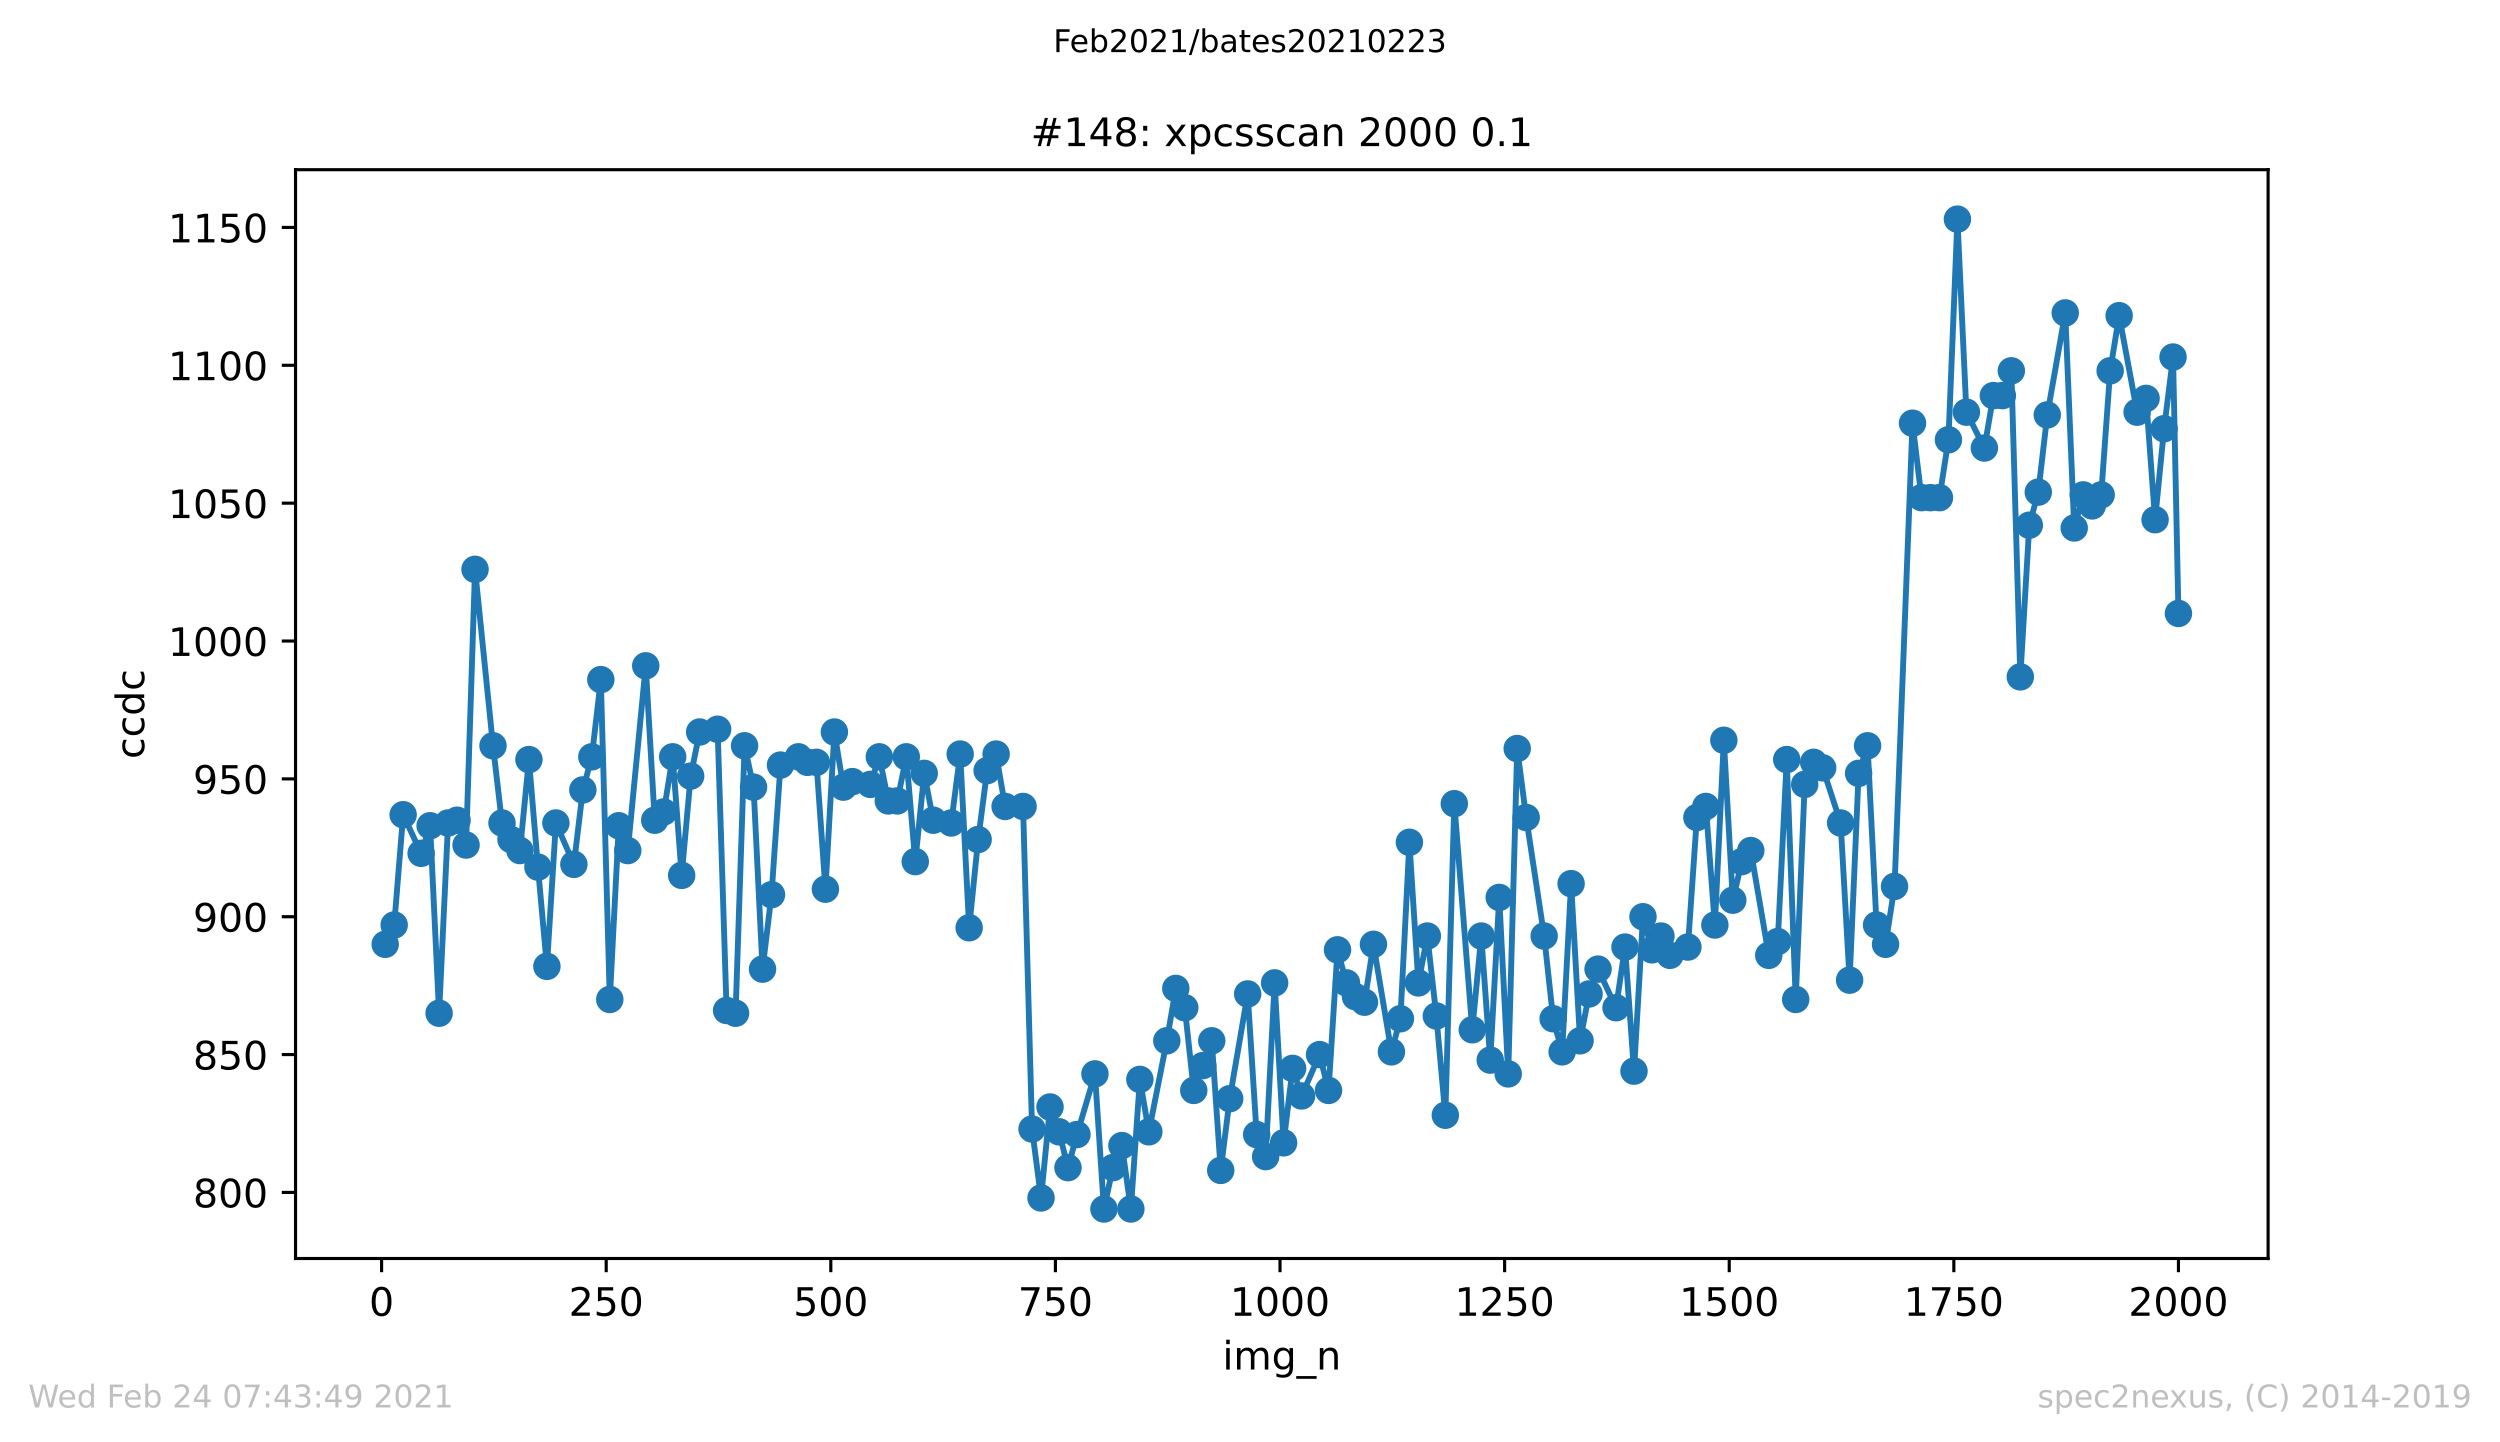 <?xml version="1.0" encoding="utf-8" standalone="no"?>
<!DOCTYPE svg PUBLIC "-//W3C//DTD SVG 1.1//EN"
  "http://www.w3.org/Graphics/SVG/1.1/DTD/svg11.dtd">
<!-- Created with matplotlib (https://matplotlib.org/) -->
<svg height="367.2pt" version="1.1" viewBox="0 0 636.48 367.2" width="636.48pt" xmlns="http://www.w3.org/2000/svg" xmlns:xlink="http://www.w3.org/1999/xlink">
 <defs>
  <style type="text/css">*{stroke-linecap:butt;stroke-linejoin:round;}</style>
 </defs>
 <g id="figure_1">
  <g id="patch_1">
   <path d="M 0 367.2 
L 636.48 367.2 
L 636.48 0 
L 0 0 
z
" style="fill:#ffffff;"/>
  </g>
  <g id="axes_1">
   <g id="patch_2">
    <path d="M 75.24 320.4 
L 577.44 320.4 
L 577.44 43.2 
L 75.24 43.2 
z
" style="fill:#ffffff;"/>
   </g>
   <g id="matplotlib.axis_1">
    <g id="xtick_1">
     <g id="line2d_1">
      <defs>
       <path d="M 0 0 
L 0 3.5 
" id="m8c921941fb" style="stroke:#000000;stroke-width:0.8;"/>
      </defs>
      <g>
       <use style="stroke:#000000;stroke-width:0.8;" x="97.152" xlink:href="#m8c921941fb" y="320.4"/>
      </g>
     </g>
     <g id="text_1">
      <!-- 0 -->
      <g transform="translate(93.971 334.998)scale(0.1 -0.1)">
       <defs>
        <path d="M 31.781 66.406 
Q 24.172 66.406 20.328 58.906 
Q 16.5 51.422 16.5 36.375 
Q 16.5 21.391 20.328 13.891 
Q 24.172 6.391 31.781 6.391 
Q 39.453 6.391 43.281 13.891 
Q 47.125 21.391 47.125 36.375 
Q 47.125 51.422 43.281 58.906 
Q 39.453 66.406 31.781 66.406 
z
M 31.781 74.219 
Q 44.047 74.219 50.516 64.516 
Q 56.984 54.828 56.984 36.375 
Q 56.984 17.969 50.516 8.266 
Q 44.047 -1.422 31.781 -1.422 
Q 19.531 -1.422 13.062 8.266 
Q 6.594 17.969 6.594 36.375 
Q 6.594 54.828 13.062 64.516 
Q 19.531 74.219 31.781 74.219 
z
" id="DejaVuSans-48"/>
       </defs>
       <use xlink:href="#DejaVuSans-48"/>
      </g>
     </g>
    </g>
    <g id="xtick_2">
     <g id="line2d_2">
      <g>
       <use style="stroke:#000000;stroke-width:0.8;" x="154.335" xlink:href="#m8c921941fb" y="320.4"/>
      </g>
     </g>
     <g id="text_2">
      <!-- 250 -->
      <g transform="translate(144.791 334.998)scale(0.1 -0.1)">
       <defs>
        <path d="M 19.188 8.297 
L 53.609 8.297 
L 53.609 0 
L 7.328 0 
L 7.328 8.297 
Q 12.938 14.109 22.625 23.891 
Q 32.328 33.688 34.812 36.531 
Q 39.547 41.844 41.422 45.531 
Q 43.312 49.219 43.312 52.781 
Q 43.312 58.594 39.234 62.25 
Q 35.156 65.922 28.609 65.922 
Q 23.969 65.922 18.812 64.312 
Q 13.672 62.703 7.812 59.422 
L 7.812 69.391 
Q 13.766 71.781 18.938 73 
Q 24.125 74.219 28.422 74.219 
Q 39.75 74.219 46.484 68.547 
Q 53.219 62.891 53.219 53.422 
Q 53.219 48.922 51.531 44.891 
Q 49.859 40.875 45.406 35.406 
Q 44.188 33.984 37.641 27.219 
Q 31.109 20.453 19.188 8.297 
z
" id="DejaVuSans-50"/>
        <path d="M 10.797 72.906 
L 49.516 72.906 
L 49.516 64.594 
L 19.828 64.594 
L 19.828 46.734 
Q 21.969 47.469 24.109 47.828 
Q 26.266 48.188 28.422 48.188 
Q 40.625 48.188 47.75 41.5 
Q 54.891 34.812 54.891 23.391 
Q 54.891 11.625 47.562 5.094 
Q 40.234 -1.422 26.906 -1.422 
Q 22.312 -1.422 17.547 -0.641 
Q 12.797 0.141 7.719 1.703 
L 7.719 11.625 
Q 12.109 9.234 16.797 8.062 
Q 21.484 6.891 26.703 6.891 
Q 35.156 6.891 40.078 11.328 
Q 45.016 15.766 45.016 23.391 
Q 45.016 31 40.078 35.438 
Q 35.156 39.891 26.703 39.891 
Q 22.75 39.891 18.812 39.016 
Q 14.891 38.141 10.797 36.281 
z
" id="DejaVuSans-53"/>
       </defs>
       <use xlink:href="#DejaVuSans-50"/>
       <use x="63.623" xlink:href="#DejaVuSans-53"/>
       <use x="127.246" xlink:href="#DejaVuSans-48"/>
      </g>
     </g>
    </g>
    <g id="xtick_3">
     <g id="line2d_3">
      <g>
       <use style="stroke:#000000;stroke-width:0.8;" x="211.517" xlink:href="#m8c921941fb" y="320.4"/>
      </g>
     </g>
     <g id="text_3">
      <!-- 500 -->
      <g transform="translate(201.974 334.998)scale(0.1 -0.1)">
       <use xlink:href="#DejaVuSans-53"/>
       <use x="63.623" xlink:href="#DejaVuSans-48"/>
       <use x="127.246" xlink:href="#DejaVuSans-48"/>
      </g>
     </g>
    </g>
    <g id="xtick_4">
     <g id="line2d_4">
      <g>
       <use style="stroke:#000000;stroke-width:0.8;" x="268.7" xlink:href="#m8c921941fb" y="320.4"/>
      </g>
     </g>
     <g id="text_4">
      <!-- 750 -->
      <g transform="translate(259.156 334.998)scale(0.1 -0.1)">
       <defs>
        <path d="M 8.203 72.906 
L 55.078 72.906 
L 55.078 68.703 
L 28.609 0 
L 18.312 0 
L 43.219 64.594 
L 8.203 64.594 
z
" id="DejaVuSans-55"/>
       </defs>
       <use xlink:href="#DejaVuSans-55"/>
       <use x="63.623" xlink:href="#DejaVuSans-53"/>
       <use x="127.246" xlink:href="#DejaVuSans-48"/>
      </g>
     </g>
    </g>
    <g id="xtick_5">
     <g id="line2d_5">
      <g>
       <use style="stroke:#000000;stroke-width:0.8;" x="325.883" xlink:href="#m8c921941fb" y="320.4"/>
      </g>
     </g>
     <g id="text_5">
      <!-- 1000 -->
      <g transform="translate(313.158 334.998)scale(0.1 -0.1)">
       <defs>
        <path d="M 12.406 8.297 
L 28.516 8.297 
L 28.516 63.922 
L 10.984 60.406 
L 10.984 69.391 
L 28.422 72.906 
L 38.281 72.906 
L 38.281 8.297 
L 54.391 8.297 
L 54.391 0 
L 12.406 0 
z
" id="DejaVuSans-49"/>
       </defs>
       <use xlink:href="#DejaVuSans-49"/>
       <use x="63.623" xlink:href="#DejaVuSans-48"/>
       <use x="127.246" xlink:href="#DejaVuSans-48"/>
       <use x="190.869" xlink:href="#DejaVuSans-48"/>
      </g>
     </g>
    </g>
    <g id="xtick_6">
     <g id="line2d_6">
      <g>
       <use style="stroke:#000000;stroke-width:0.8;" x="383.065" xlink:href="#m8c921941fb" y="320.4"/>
      </g>
     </g>
     <g id="text_6">
      <!-- 1250 -->
      <g transform="translate(370.34 334.998)scale(0.1 -0.1)">
       <use xlink:href="#DejaVuSans-49"/>
       <use x="63.623" xlink:href="#DejaVuSans-50"/>
       <use x="127.246" xlink:href="#DejaVuSans-53"/>
       <use x="190.869" xlink:href="#DejaVuSans-48"/>
      </g>
     </g>
    </g>
    <g id="xtick_7">
     <g id="line2d_7">
      <g>
       <use style="stroke:#000000;stroke-width:0.8;" x="440.248" xlink:href="#m8c921941fb" y="320.4"/>
      </g>
     </g>
     <g id="text_7">
      <!-- 1500 -->
      <g transform="translate(427.523 334.998)scale(0.1 -0.1)">
       <use xlink:href="#DejaVuSans-49"/>
       <use x="63.623" xlink:href="#DejaVuSans-53"/>
       <use x="127.246" xlink:href="#DejaVuSans-48"/>
       <use x="190.869" xlink:href="#DejaVuSans-48"/>
      </g>
     </g>
    </g>
    <g id="xtick_8">
     <g id="line2d_8">
      <g>
       <use style="stroke:#000000;stroke-width:0.8;" x="497.43" xlink:href="#m8c921941fb" y="320.4"/>
      </g>
     </g>
     <g id="text_8">
      <!-- 1750 -->
      <g transform="translate(484.705 334.998)scale(0.1 -0.1)">
       <use xlink:href="#DejaVuSans-49"/>
       <use x="63.623" xlink:href="#DejaVuSans-55"/>
       <use x="127.246" xlink:href="#DejaVuSans-53"/>
       <use x="190.869" xlink:href="#DejaVuSans-48"/>
      </g>
     </g>
    </g>
    <g id="xtick_9">
     <g id="line2d_9">
      <g>
       <use style="stroke:#000000;stroke-width:0.8;" x="554.613" xlink:href="#m8c921941fb" y="320.4"/>
      </g>
     </g>
     <g id="text_9">
      <!-- 2000 -->
      <g transform="translate(541.888 334.998)scale(0.1 -0.1)">
       <use xlink:href="#DejaVuSans-50"/>
       <use x="63.623" xlink:href="#DejaVuSans-48"/>
       <use x="127.246" xlink:href="#DejaVuSans-48"/>
       <use x="190.869" xlink:href="#DejaVuSans-48"/>
      </g>
     </g>
    </g>
    <g id="text_10">
     <!-- img_n -->
     <g transform="translate(311.238 348.677)scale(0.1 -0.1)">
      <defs>
       <path d="M 9.422 54.688 
L 18.406 54.688 
L 18.406 0 
L 9.422 0 
z
M 9.422 75.984 
L 18.406 75.984 
L 18.406 64.594 
L 9.422 64.594 
z
" id="DejaVuSans-105"/>
       <path d="M 52 44.188 
Q 55.375 50.25 60.062 53.125 
Q 64.75 56 71.094 56 
Q 79.641 56 84.281 50.016 
Q 88.922 44.047 88.922 33.016 
L 88.922 0 
L 79.891 0 
L 79.891 32.719 
Q 79.891 40.578 77.094 44.375 
Q 74.312 48.188 68.609 48.188 
Q 61.625 48.188 57.562 43.547 
Q 53.516 38.922 53.516 30.906 
L 53.516 0 
L 44.484 0 
L 44.484 32.719 
Q 44.484 40.625 41.703 44.406 
Q 38.922 48.188 33.109 48.188 
Q 26.219 48.188 22.156 43.531 
Q 18.109 38.875 18.109 30.906 
L 18.109 0 
L 9.078 0 
L 9.078 54.688 
L 18.109 54.688 
L 18.109 46.188 
Q 21.188 51.219 25.484 53.609 
Q 29.781 56 35.688 56 
Q 41.656 56 45.828 52.969 
Q 50 49.953 52 44.188 
z
" id="DejaVuSans-109"/>
       <path d="M 45.406 27.984 
Q 45.406 37.75 41.375 43.109 
Q 37.359 48.484 30.078 48.484 
Q 22.859 48.484 18.828 43.109 
Q 14.797 37.75 14.797 27.984 
Q 14.797 18.266 18.828 12.891 
Q 22.859 7.516 30.078 7.516 
Q 37.359 7.516 41.375 12.891 
Q 45.406 18.266 45.406 27.984 
z
M 54.391 6.781 
Q 54.391 -7.172 48.188 -13.984 
Q 42 -20.797 29.203 -20.797 
Q 24.469 -20.797 20.266 -20.094 
Q 16.062 -19.391 12.109 -17.922 
L 12.109 -9.188 
Q 16.062 -11.328 19.922 -12.344 
Q 23.781 -13.375 27.781 -13.375 
Q 36.625 -13.375 41.016 -8.766 
Q 45.406 -4.156 45.406 5.172 
L 45.406 9.625 
Q 42.625 4.781 38.281 2.391 
Q 33.938 0 27.875 0 
Q 17.828 0 11.672 7.656 
Q 5.516 15.328 5.516 27.984 
Q 5.516 40.672 11.672 48.328 
Q 17.828 56 27.875 56 
Q 33.938 56 38.281 53.609 
Q 42.625 51.219 45.406 46.391 
L 45.406 54.688 
L 54.391 54.688 
z
" id="DejaVuSans-103"/>
       <path d="M 50.984 -16.609 
L 50.984 -23.578 
L -0.984 -23.578 
L -0.984 -16.609 
z
" id="DejaVuSans-95"/>
       <path d="M 54.891 33.016 
L 54.891 0 
L 45.906 0 
L 45.906 32.719 
Q 45.906 40.484 42.875 44.328 
Q 39.844 48.188 33.797 48.188 
Q 26.516 48.188 22.312 43.547 
Q 18.109 38.922 18.109 30.906 
L 18.109 0 
L 9.078 0 
L 9.078 54.688 
L 18.109 54.688 
L 18.109 46.188 
Q 21.344 51.125 25.703 53.562 
Q 30.078 56 35.797 56 
Q 45.219 56 50.047 50.172 
Q 54.891 44.344 54.891 33.016 
z
" id="DejaVuSans-110"/>
      </defs>
      <use xlink:href="#DejaVuSans-105"/>
      <use x="27.783" xlink:href="#DejaVuSans-109"/>
      <use x="125.195" xlink:href="#DejaVuSans-103"/>
      <use x="188.672" xlink:href="#DejaVuSans-95"/>
      <use x="238.672" xlink:href="#DejaVuSans-110"/>
     </g>
    </g>
   </g>
   <g id="matplotlib.axis_2">
    <g id="ytick_1">
     <g id="line2d_10">
      <defs>
       <path d="M 0 0 
L -3.5 0 
" id="m0b831693f5" style="stroke:#000000;stroke-width:0.8;"/>
      </defs>
      <g>
       <use style="stroke:#000000;stroke-width:0.8;" x="75.24" xlink:href="#m0b831693f5" y="303.588"/>
      </g>
     </g>
     <g id="text_11">
      <!-- 800 -->
      <g transform="translate(49.153 307.388)scale(0.1 -0.1)">
       <defs>
        <path d="M 31.781 34.625 
Q 24.75 34.625 20.719 30.859 
Q 16.703 27.094 16.703 20.516 
Q 16.703 13.922 20.719 10.156 
Q 24.75 6.391 31.781 6.391 
Q 38.812 6.391 42.859 10.172 
Q 46.922 13.969 46.922 20.516 
Q 46.922 27.094 42.891 30.859 
Q 38.875 34.625 31.781 34.625 
z
M 21.922 38.812 
Q 15.578 40.375 12.031 44.719 
Q 8.5 49.078 8.5 55.328 
Q 8.5 64.062 14.719 69.141 
Q 20.953 74.219 31.781 74.219 
Q 42.672 74.219 48.875 69.141 
Q 55.078 64.062 55.078 55.328 
Q 55.078 49.078 51.531 44.719 
Q 48 40.375 41.703 38.812 
Q 48.828 37.156 52.797 32.312 
Q 56.781 27.484 56.781 20.516 
Q 56.781 9.906 50.312 4.234 
Q 43.844 -1.422 31.781 -1.422 
Q 19.734 -1.422 13.25 4.234 
Q 6.781 9.906 6.781 20.516 
Q 6.781 27.484 10.781 32.312 
Q 14.797 37.156 21.922 38.812 
z
M 18.312 54.391 
Q 18.312 48.734 21.844 45.562 
Q 25.391 42.391 31.781 42.391 
Q 38.141 42.391 41.719 45.562 
Q 45.312 48.734 45.312 54.391 
Q 45.312 60.062 41.719 63.234 
Q 38.141 66.406 31.781 66.406 
Q 25.391 66.406 21.844 63.234 
Q 18.312 60.062 18.312 54.391 
z
" id="DejaVuSans-56"/>
       </defs>
       <use xlink:href="#DejaVuSans-56"/>
       <use x="63.623" xlink:href="#DejaVuSans-48"/>
       <use x="127.246" xlink:href="#DejaVuSans-48"/>
      </g>
     </g>
    </g>
    <g id="ytick_2">
     <g id="line2d_11">
      <g>
       <use style="stroke:#000000;stroke-width:0.8;" x="75.24" xlink:href="#m0b831693f5" y="268.491"/>
      </g>
     </g>
     <g id="text_12">
      <!-- 850 -->
      <g transform="translate(49.153 272.29)scale(0.1 -0.1)">
       <use xlink:href="#DejaVuSans-56"/>
       <use x="63.623" xlink:href="#DejaVuSans-53"/>
       <use x="127.246" xlink:href="#DejaVuSans-48"/>
      </g>
     </g>
    </g>
    <g id="ytick_3">
     <g id="line2d_12">
      <g>
       <use style="stroke:#000000;stroke-width:0.8;" x="75.24" xlink:href="#m0b831693f5" y="233.393"/>
      </g>
     </g>
     <g id="text_13">
      <!-- 900 -->
      <g transform="translate(49.153 237.193)scale(0.1 -0.1)">
       <defs>
        <path d="M 10.984 1.516 
L 10.984 10.5 
Q 14.703 8.734 18.5 7.812 
Q 22.312 6.891 25.984 6.891 
Q 35.75 6.891 40.891 13.453 
Q 46.047 20.016 46.781 33.406 
Q 43.953 29.203 39.594 26.953 
Q 35.25 24.703 29.984 24.703 
Q 19.047 24.703 12.672 31.312 
Q 6.297 37.938 6.297 49.422 
Q 6.297 60.641 12.938 67.422 
Q 19.578 74.219 30.609 74.219 
Q 43.266 74.219 49.922 64.516 
Q 56.594 54.828 56.594 36.375 
Q 56.594 19.141 48.406 8.859 
Q 40.234 -1.422 26.422 -1.422 
Q 22.703 -1.422 18.891 -0.688 
Q 15.094 0.047 10.984 1.516 
z
M 30.609 32.422 
Q 37.25 32.422 41.125 36.953 
Q 45.016 41.5 45.016 49.422 
Q 45.016 57.281 41.125 61.844 
Q 37.25 66.406 30.609 66.406 
Q 23.969 66.406 20.094 61.844 
Q 16.219 57.281 16.219 49.422 
Q 16.219 41.5 20.094 36.953 
Q 23.969 32.422 30.609 32.422 
z
" id="DejaVuSans-57"/>
       </defs>
       <use xlink:href="#DejaVuSans-57"/>
       <use x="63.623" xlink:href="#DejaVuSans-48"/>
       <use x="127.246" xlink:href="#DejaVuSans-48"/>
      </g>
     </g>
    </g>
    <g id="ytick_4">
     <g id="line2d_13">
      <g>
       <use style="stroke:#000000;stroke-width:0.8;" x="75.24" xlink:href="#m0b831693f5" y="198.296"/>
      </g>
     </g>
     <g id="text_14">
      <!-- 950 -->
      <g transform="translate(49.153 202.095)scale(0.1 -0.1)">
       <use xlink:href="#DejaVuSans-57"/>
       <use x="63.623" xlink:href="#DejaVuSans-53"/>
       <use x="127.246" xlink:href="#DejaVuSans-48"/>
      </g>
     </g>
    </g>
    <g id="ytick_5">
     <g id="line2d_14">
      <g>
       <use style="stroke:#000000;stroke-width:0.8;" x="75.24" xlink:href="#m0b831693f5" y="163.198"/>
      </g>
     </g>
     <g id="text_15">
      <!-- 1000 -->
      <g transform="translate(42.79 166.998)scale(0.1 -0.1)">
       <use xlink:href="#DejaVuSans-49"/>
       <use x="63.623" xlink:href="#DejaVuSans-48"/>
       <use x="127.246" xlink:href="#DejaVuSans-48"/>
       <use x="190.869" xlink:href="#DejaVuSans-48"/>
      </g>
     </g>
    </g>
    <g id="ytick_6">
     <g id="line2d_15">
      <g>
       <use style="stroke:#000000;stroke-width:0.8;" x="75.24" xlink:href="#m0b831693f5" y="128.101"/>
      </g>
     </g>
     <g id="text_16">
      <!-- 1050 -->
      <g transform="translate(42.79 131.9)scale(0.1 -0.1)">
       <use xlink:href="#DejaVuSans-49"/>
       <use x="63.623" xlink:href="#DejaVuSans-48"/>
       <use x="127.246" xlink:href="#DejaVuSans-53"/>
       <use x="190.869" xlink:href="#DejaVuSans-48"/>
      </g>
     </g>
    </g>
    <g id="ytick_7">
     <g id="line2d_16">
      <g>
       <use style="stroke:#000000;stroke-width:0.8;" x="75.24" xlink:href="#m0b831693f5" y="93.003"/>
      </g>
     </g>
     <g id="text_17">
      <!-- 1100 -->
      <g transform="translate(42.79 96.803)scale(0.1 -0.1)">
       <use xlink:href="#DejaVuSans-49"/>
       <use x="63.623" xlink:href="#DejaVuSans-49"/>
       <use x="127.246" xlink:href="#DejaVuSans-48"/>
       <use x="190.869" xlink:href="#DejaVuSans-48"/>
      </g>
     </g>
    </g>
    <g id="ytick_8">
     <g id="line2d_17">
      <g>
       <use style="stroke:#000000;stroke-width:0.8;" x="75.24" xlink:href="#m0b831693f5" y="57.906"/>
      </g>
     </g>
     <g id="text_18">
      <!-- 1150 -->
      <g transform="translate(42.79 61.705)scale(0.1 -0.1)">
       <use xlink:href="#DejaVuSans-49"/>
       <use x="63.623" xlink:href="#DejaVuSans-49"/>
       <use x="127.246" xlink:href="#DejaVuSans-53"/>
       <use x="190.869" xlink:href="#DejaVuSans-48"/>
      </g>
     </g>
    </g>
    <g id="text_19">
     <!-- ccdc -->
     <g transform="translate(36.71 193.222)rotate(-90)scale(0.1 -0.1)">
      <defs>
       <path d="M 48.781 52.594 
L 48.781 44.188 
Q 44.969 46.297 41.141 47.344 
Q 37.312 48.391 33.406 48.391 
Q 24.656 48.391 19.812 42.844 
Q 14.984 37.312 14.984 27.297 
Q 14.984 17.281 19.812 11.734 
Q 24.656 6.203 33.406 6.203 
Q 37.312 6.203 41.141 7.25 
Q 44.969 8.297 48.781 10.406 
L 48.781 2.094 
Q 45.016 0.344 40.984 -0.531 
Q 36.969 -1.422 32.422 -1.422 
Q 20.062 -1.422 12.781 6.344 
Q 5.516 14.109 5.516 27.297 
Q 5.516 40.672 12.859 48.328 
Q 20.219 56 33.016 56 
Q 37.156 56 41.109 55.141 
Q 45.062 54.297 48.781 52.594 
z
" id="DejaVuSans-99"/>
       <path d="M 45.406 46.391 
L 45.406 75.984 
L 54.391 75.984 
L 54.391 0 
L 45.406 0 
L 45.406 8.203 
Q 42.578 3.328 38.25 0.953 
Q 33.938 -1.422 27.875 -1.422 
Q 17.969 -1.422 11.734 6.484 
Q 5.516 14.406 5.516 27.297 
Q 5.516 40.188 11.734 48.094 
Q 17.969 56 27.875 56 
Q 33.938 56 38.25 53.625 
Q 42.578 51.266 45.406 46.391 
z
M 14.797 27.297 
Q 14.797 17.391 18.875 11.75 
Q 22.953 6.109 30.078 6.109 
Q 37.203 6.109 41.297 11.75 
Q 45.406 17.391 45.406 27.297 
Q 45.406 37.203 41.297 42.844 
Q 37.203 48.484 30.078 48.484 
Q 22.953 48.484 18.875 42.844 
Q 14.797 37.203 14.797 27.297 
z
" id="DejaVuSans-100"/>
      </defs>
      <use xlink:href="#DejaVuSans-99"/>
      <use x="54.98" xlink:href="#DejaVuSans-99"/>
      <use x="109.961" xlink:href="#DejaVuSans-100"/>
      <use x="173.438" xlink:href="#DejaVuSans-99"/>
     </g>
    </g>
   </g>
   <g id="line2d_18">
    <path clip-path="url(#p20498b5d88)" d="M 98.067 240.413 
L 100.355 235.499 
L 102.642 207.421 
L 107.216 217.248 
L 109.504 210.229 
L 111.791 257.962 
L 114.078 209.527 
L 116.366 208.825 
L 118.653 215.143 
L 120.94 144.948 
L 125.515 189.872 
L 127.802 209.527 
L 130.089 213.739 
L 132.377 216.547 
L 134.664 193.382 
L 136.951 220.758 
L 139.239 246.028 
L 141.526 209.527 
L 146.101 220.056 
L 148.388 201.104 
L 150.675 192.68 
L 152.963 173.026 
L 155.25 254.452 
L 157.537 210.229 
L 159.824 216.547 
L 164.399 169.516 
L 166.686 208.825 
L 168.974 206.719 
L 171.261 192.68 
L 173.548 222.864 
L 175.836 197.594 
L 178.123 186.363 
L 182.697 185.661 
L 184.985 257.26 
L 187.272 257.962 
L 189.559 189.872 
L 191.847 200.402 
L 194.134 246.73 
L 196.421 227.778 
L 198.709 194.786 
L 203.283 192.68 
L 205.57 194.084 
L 207.858 194.084 
L 210.145 226.374 
L 212.432 186.363 
L 214.72 200.402 
L 217.007 198.998 
L 221.582 199.7 
L 223.869 192.68 
L 226.156 203.911 
L 228.443 203.911 
L 230.731 192.68 
L 233.018 219.354 
L 235.305 196.892 
L 237.593 208.825 
L 242.167 209.527 
L 244.455 191.978 
L 246.742 236.201 
L 249.029 213.739 
L 251.316 196.19 
L 253.604 191.978 
L 255.891 205.315 
L 260.466 205.315 
L 262.753 287.443 
L 265.04 304.992 
L 267.328 281.828 
L 269.615 288.145 
L 271.902 297.271 
L 274.19 288.847 
L 278.764 273.404 
L 281.051 307.8 
L 283.339 297.271 
L 285.626 291.655 
L 287.913 307.8 
L 290.201 274.808 
L 292.488 288.145 
L 297.063 264.981 
L 299.35 251.644 
L 301.637 256.558 
L 303.924 277.616 
L 308.499 264.981 
L 310.786 297.973 
L 313.074 279.722 
L 317.648 253.048 
L 319.936 288.847 
L 322.223 294.463 
L 324.51 250.24 
L 326.797 290.953 
L 329.085 272.001 
L 331.372 279.02 
L 335.947 268.491 
L 338.234 277.616 
L 340.521 241.817 
L 342.809 250.24 
L 345.096 253.75 
L 347.383 255.154 
L 349.67 240.413 
L 354.245 267.789 
L 356.532 259.365 
L 358.82 214.441 
L 361.107 250.24 
L 363.394 238.307 
L 365.682 258.664 
L 367.969 283.934 
L 370.256 204.613 
L 374.831 262.173 
L 377.118 238.307 
L 379.405 269.895 
L 381.693 228.48 
L 383.98 273.404 
L 386.267 190.574 
L 388.555 208.123 
L 393.129 238.307 
L 395.417 259.365 
L 397.704 267.789 
L 399.991 224.97 
L 402.278 264.981 
L 404.566 253.048 
L 406.853 246.73 
L 411.428 256.558 
L 413.715 241.115 
L 416.002 272.703 
L 418.29 233.393 
L 420.577 241.817 
L 422.864 238.307 
L 425.151 243.221 
L 429.726 241.115 
L 432.013 208.123 
L 434.301 205.315 
L 436.588 235.499 
L 438.875 188.469 
L 441.163 229.182 
L 443.45 219.354 
L 445.737 216.547 
L 450.312 243.221 
L 452.599 239.711 
L 454.886 193.382 
L 457.174 254.452 
L 459.461 199.7 
L 461.748 194.084 
L 464.036 195.488 
L 468.61 209.527 
L 470.897 249.538 
L 473.185 196.892 
L 475.472 189.872 
L 477.759 235.499 
L 480.047 240.413 
L 482.334 225.672 
L 486.909 107.744 
L 489.196 126.697 
L 493.77 126.697 
L 496.058 111.956 
L 498.345 55.8 
L 500.632 104.936 
L 505.207 114.062 
L 507.494 100.725 
L 509.782 100.725 
L 512.069 94.407 
L 514.356 172.324 
L 516.644 133.716 
L 518.931 125.293 
L 521.218 105.638 
L 525.793 79.666 
L 528.08 134.418 
L 530.367 125.995 
L 532.655 128.803 
L 534.942 125.995 
L 537.229 94.407 
L 539.517 80.368 
L 544.091 104.936 
L 546.378 101.427 
L 548.666 132.313 
L 550.953 109.148 
L 553.24 90.897 
L 554.613 156.179 
L 554.613 156.179 
" style="fill:none;stroke:#1f77b4;stroke-linecap:square;stroke-width:1.5;"/>
    <defs>
     <path d="M 0 3 
C 0.796 3 1.559 2.684 2.121 2.121 
C 2.684 1.559 3 0.796 3 0 
C 3 -0.796 2.684 -1.559 2.121 -2.121 
C 1.559 -2.684 0.796 -3 0 -3 
C -0.796 -3 -1.559 -2.684 -2.121 -2.121 
C -2.684 -1.559 -3 -0.796 -3 0 
C -3 0.796 -2.684 1.559 -2.121 2.121 
C -1.559 2.684 -0.796 3 0 3 
z
" id="m801e64e446" style="stroke:#1f77b4;"/>
    </defs>
    <g clip-path="url(#p20498b5d88)">
     <use style="fill:#1f77b4;stroke:#1f77b4;" x="98.067" xlink:href="#m801e64e446" y="240.413"/>
     <use style="fill:#1f77b4;stroke:#1f77b4;" x="100.355" xlink:href="#m801e64e446" y="235.499"/>
     <use style="fill:#1f77b4;stroke:#1f77b4;" x="102.642" xlink:href="#m801e64e446" y="207.421"/>
     <use style="fill:#1f77b4;stroke:#1f77b4;" x="107.216" xlink:href="#m801e64e446" y="217.248"/>
     <use style="fill:#1f77b4;stroke:#1f77b4;" x="109.504" xlink:href="#m801e64e446" y="210.229"/>
     <use style="fill:#1f77b4;stroke:#1f77b4;" x="111.791" xlink:href="#m801e64e446" y="257.962"/>
     <use style="fill:#1f77b4;stroke:#1f77b4;" x="114.078" xlink:href="#m801e64e446" y="209.527"/>
     <use style="fill:#1f77b4;stroke:#1f77b4;" x="116.366" xlink:href="#m801e64e446" y="208.825"/>
     <use style="fill:#1f77b4;stroke:#1f77b4;" x="118.653" xlink:href="#m801e64e446" y="215.143"/>
     <use style="fill:#1f77b4;stroke:#1f77b4;" x="120.94" xlink:href="#m801e64e446" y="144.948"/>
     <use style="fill:#1f77b4;stroke:#1f77b4;" x="125.515" xlink:href="#m801e64e446" y="189.872"/>
     <use style="fill:#1f77b4;stroke:#1f77b4;" x="127.802" xlink:href="#m801e64e446" y="209.527"/>
     <use style="fill:#1f77b4;stroke:#1f77b4;" x="130.089" xlink:href="#m801e64e446" y="213.739"/>
     <use style="fill:#1f77b4;stroke:#1f77b4;" x="132.377" xlink:href="#m801e64e446" y="216.547"/>
     <use style="fill:#1f77b4;stroke:#1f77b4;" x="134.664" xlink:href="#m801e64e446" y="193.382"/>
     <use style="fill:#1f77b4;stroke:#1f77b4;" x="136.951" xlink:href="#m801e64e446" y="220.758"/>
     <use style="fill:#1f77b4;stroke:#1f77b4;" x="139.239" xlink:href="#m801e64e446" y="246.028"/>
     <use style="fill:#1f77b4;stroke:#1f77b4;" x="141.526" xlink:href="#m801e64e446" y="209.527"/>
     <use style="fill:#1f77b4;stroke:#1f77b4;" x="146.101" xlink:href="#m801e64e446" y="220.056"/>
     <use style="fill:#1f77b4;stroke:#1f77b4;" x="148.388" xlink:href="#m801e64e446" y="201.104"/>
     <use style="fill:#1f77b4;stroke:#1f77b4;" x="150.675" xlink:href="#m801e64e446" y="192.68"/>
     <use style="fill:#1f77b4;stroke:#1f77b4;" x="152.963" xlink:href="#m801e64e446" y="173.026"/>
     <use style="fill:#1f77b4;stroke:#1f77b4;" x="155.25" xlink:href="#m801e64e446" y="254.452"/>
     <use style="fill:#1f77b4;stroke:#1f77b4;" x="157.537" xlink:href="#m801e64e446" y="210.229"/>
     <use style="fill:#1f77b4;stroke:#1f77b4;" x="159.824" xlink:href="#m801e64e446" y="216.547"/>
     <use style="fill:#1f77b4;stroke:#1f77b4;" x="164.399" xlink:href="#m801e64e446" y="169.516"/>
     <use style="fill:#1f77b4;stroke:#1f77b4;" x="166.686" xlink:href="#m801e64e446" y="208.825"/>
     <use style="fill:#1f77b4;stroke:#1f77b4;" x="168.974" xlink:href="#m801e64e446" y="206.719"/>
     <use style="fill:#1f77b4;stroke:#1f77b4;" x="171.261" xlink:href="#m801e64e446" y="192.68"/>
     <use style="fill:#1f77b4;stroke:#1f77b4;" x="173.548" xlink:href="#m801e64e446" y="222.864"/>
     <use style="fill:#1f77b4;stroke:#1f77b4;" x="175.836" xlink:href="#m801e64e446" y="197.594"/>
     <use style="fill:#1f77b4;stroke:#1f77b4;" x="178.123" xlink:href="#m801e64e446" y="186.363"/>
     <use style="fill:#1f77b4;stroke:#1f77b4;" x="182.697" xlink:href="#m801e64e446" y="185.661"/>
     <use style="fill:#1f77b4;stroke:#1f77b4;" x="184.985" xlink:href="#m801e64e446" y="257.26"/>
     <use style="fill:#1f77b4;stroke:#1f77b4;" x="187.272" xlink:href="#m801e64e446" y="257.962"/>
     <use style="fill:#1f77b4;stroke:#1f77b4;" x="189.559" xlink:href="#m801e64e446" y="189.872"/>
     <use style="fill:#1f77b4;stroke:#1f77b4;" x="191.847" xlink:href="#m801e64e446" y="200.402"/>
     <use style="fill:#1f77b4;stroke:#1f77b4;" x="194.134" xlink:href="#m801e64e446" y="246.73"/>
     <use style="fill:#1f77b4;stroke:#1f77b4;" x="196.421" xlink:href="#m801e64e446" y="227.778"/>
     <use style="fill:#1f77b4;stroke:#1f77b4;" x="198.709" xlink:href="#m801e64e446" y="194.786"/>
     <use style="fill:#1f77b4;stroke:#1f77b4;" x="203.283" xlink:href="#m801e64e446" y="192.68"/>
     <use style="fill:#1f77b4;stroke:#1f77b4;" x="205.57" xlink:href="#m801e64e446" y="194.084"/>
     <use style="fill:#1f77b4;stroke:#1f77b4;" x="207.858" xlink:href="#m801e64e446" y="194.084"/>
     <use style="fill:#1f77b4;stroke:#1f77b4;" x="210.145" xlink:href="#m801e64e446" y="226.374"/>
     <use style="fill:#1f77b4;stroke:#1f77b4;" x="212.432" xlink:href="#m801e64e446" y="186.363"/>
     <use style="fill:#1f77b4;stroke:#1f77b4;" x="214.72" xlink:href="#m801e64e446" y="200.402"/>
     <use style="fill:#1f77b4;stroke:#1f77b4;" x="217.007" xlink:href="#m801e64e446" y="198.998"/>
     <use style="fill:#1f77b4;stroke:#1f77b4;" x="221.582" xlink:href="#m801e64e446" y="199.7"/>
     <use style="fill:#1f77b4;stroke:#1f77b4;" x="223.869" xlink:href="#m801e64e446" y="192.68"/>
     <use style="fill:#1f77b4;stroke:#1f77b4;" x="226.156" xlink:href="#m801e64e446" y="203.911"/>
     <use style="fill:#1f77b4;stroke:#1f77b4;" x="228.443" xlink:href="#m801e64e446" y="203.911"/>
     <use style="fill:#1f77b4;stroke:#1f77b4;" x="230.731" xlink:href="#m801e64e446" y="192.68"/>
     <use style="fill:#1f77b4;stroke:#1f77b4;" x="233.018" xlink:href="#m801e64e446" y="219.354"/>
     <use style="fill:#1f77b4;stroke:#1f77b4;" x="235.305" xlink:href="#m801e64e446" y="196.892"/>
     <use style="fill:#1f77b4;stroke:#1f77b4;" x="237.593" xlink:href="#m801e64e446" y="208.825"/>
     <use style="fill:#1f77b4;stroke:#1f77b4;" x="242.167" xlink:href="#m801e64e446" y="209.527"/>
     <use style="fill:#1f77b4;stroke:#1f77b4;" x="244.455" xlink:href="#m801e64e446" y="191.978"/>
     <use style="fill:#1f77b4;stroke:#1f77b4;" x="246.742" xlink:href="#m801e64e446" y="236.201"/>
     <use style="fill:#1f77b4;stroke:#1f77b4;" x="249.029" xlink:href="#m801e64e446" y="213.739"/>
     <use style="fill:#1f77b4;stroke:#1f77b4;" x="251.316" xlink:href="#m801e64e446" y="196.19"/>
     <use style="fill:#1f77b4;stroke:#1f77b4;" x="253.604" xlink:href="#m801e64e446" y="191.978"/>
     <use style="fill:#1f77b4;stroke:#1f77b4;" x="255.891" xlink:href="#m801e64e446" y="205.315"/>
     <use style="fill:#1f77b4;stroke:#1f77b4;" x="260.466" xlink:href="#m801e64e446" y="205.315"/>
     <use style="fill:#1f77b4;stroke:#1f77b4;" x="262.753" xlink:href="#m801e64e446" y="287.443"/>
     <use style="fill:#1f77b4;stroke:#1f77b4;" x="265.04" xlink:href="#m801e64e446" y="304.992"/>
     <use style="fill:#1f77b4;stroke:#1f77b4;" x="267.328" xlink:href="#m801e64e446" y="281.828"/>
     <use style="fill:#1f77b4;stroke:#1f77b4;" x="269.615" xlink:href="#m801e64e446" y="288.145"/>
     <use style="fill:#1f77b4;stroke:#1f77b4;" x="271.902" xlink:href="#m801e64e446" y="297.271"/>
     <use style="fill:#1f77b4;stroke:#1f77b4;" x="274.19" xlink:href="#m801e64e446" y="288.847"/>
     <use style="fill:#1f77b4;stroke:#1f77b4;" x="278.764" xlink:href="#m801e64e446" y="273.404"/>
     <use style="fill:#1f77b4;stroke:#1f77b4;" x="281.051" xlink:href="#m801e64e446" y="307.8"/>
     <use style="fill:#1f77b4;stroke:#1f77b4;" x="283.339" xlink:href="#m801e64e446" y="297.271"/>
     <use style="fill:#1f77b4;stroke:#1f77b4;" x="285.626" xlink:href="#m801e64e446" y="291.655"/>
     <use style="fill:#1f77b4;stroke:#1f77b4;" x="287.913" xlink:href="#m801e64e446" y="307.8"/>
     <use style="fill:#1f77b4;stroke:#1f77b4;" x="290.201" xlink:href="#m801e64e446" y="274.808"/>
     <use style="fill:#1f77b4;stroke:#1f77b4;" x="292.488" xlink:href="#m801e64e446" y="288.145"/>
     <use style="fill:#1f77b4;stroke:#1f77b4;" x="297.063" xlink:href="#m801e64e446" y="264.981"/>
     <use style="fill:#1f77b4;stroke:#1f77b4;" x="299.35" xlink:href="#m801e64e446" y="251.644"/>
     <use style="fill:#1f77b4;stroke:#1f77b4;" x="301.637" xlink:href="#m801e64e446" y="256.558"/>
     <use style="fill:#1f77b4;stroke:#1f77b4;" x="303.924" xlink:href="#m801e64e446" y="277.616"/>
     <use style="fill:#1f77b4;stroke:#1f77b4;" x="306.212" xlink:href="#m801e64e446" y="271.299"/>
     <use style="fill:#1f77b4;stroke:#1f77b4;" x="308.499" xlink:href="#m801e64e446" y="264.981"/>
     <use style="fill:#1f77b4;stroke:#1f77b4;" x="310.786" xlink:href="#m801e64e446" y="297.973"/>
     <use style="fill:#1f77b4;stroke:#1f77b4;" x="313.074" xlink:href="#m801e64e446" y="279.722"/>
     <use style="fill:#1f77b4;stroke:#1f77b4;" x="317.648" xlink:href="#m801e64e446" y="253.048"/>
     <use style="fill:#1f77b4;stroke:#1f77b4;" x="319.936" xlink:href="#m801e64e446" y="288.847"/>
     <use style="fill:#1f77b4;stroke:#1f77b4;" x="322.223" xlink:href="#m801e64e446" y="294.463"/>
     <use style="fill:#1f77b4;stroke:#1f77b4;" x="324.51" xlink:href="#m801e64e446" y="250.24"/>
     <use style="fill:#1f77b4;stroke:#1f77b4;" x="326.797" xlink:href="#m801e64e446" y="290.953"/>
     <use style="fill:#1f77b4;stroke:#1f77b4;" x="329.085" xlink:href="#m801e64e446" y="272.001"/>
     <use style="fill:#1f77b4;stroke:#1f77b4;" x="331.372" xlink:href="#m801e64e446" y="279.02"/>
     <use style="fill:#1f77b4;stroke:#1f77b4;" x="335.947" xlink:href="#m801e64e446" y="268.491"/>
     <use style="fill:#1f77b4;stroke:#1f77b4;" x="338.234" xlink:href="#m801e64e446" y="277.616"/>
     <use style="fill:#1f77b4;stroke:#1f77b4;" x="340.521" xlink:href="#m801e64e446" y="241.817"/>
     <use style="fill:#1f77b4;stroke:#1f77b4;" x="342.809" xlink:href="#m801e64e446" y="250.24"/>
     <use style="fill:#1f77b4;stroke:#1f77b4;" x="345.096" xlink:href="#m801e64e446" y="253.75"/>
     <use style="fill:#1f77b4;stroke:#1f77b4;" x="347.383" xlink:href="#m801e64e446" y="255.154"/>
     <use style="fill:#1f77b4;stroke:#1f77b4;" x="349.67" xlink:href="#m801e64e446" y="240.413"/>
     <use style="fill:#1f77b4;stroke:#1f77b4;" x="354.245" xlink:href="#m801e64e446" y="267.789"/>
     <use style="fill:#1f77b4;stroke:#1f77b4;" x="356.532" xlink:href="#m801e64e446" y="259.365"/>
     <use style="fill:#1f77b4;stroke:#1f77b4;" x="358.82" xlink:href="#m801e64e446" y="214.441"/>
     <use style="fill:#1f77b4;stroke:#1f77b4;" x="361.107" xlink:href="#m801e64e446" y="250.24"/>
     <use style="fill:#1f77b4;stroke:#1f77b4;" x="363.394" xlink:href="#m801e64e446" y="238.307"/>
     <use style="fill:#1f77b4;stroke:#1f77b4;" x="365.682" xlink:href="#m801e64e446" y="258.664"/>
     <use style="fill:#1f77b4;stroke:#1f77b4;" x="367.969" xlink:href="#m801e64e446" y="283.934"/>
     <use style="fill:#1f77b4;stroke:#1f77b4;" x="370.256" xlink:href="#m801e64e446" y="204.613"/>
     <use style="fill:#1f77b4;stroke:#1f77b4;" x="374.831" xlink:href="#m801e64e446" y="262.173"/>
     <use style="fill:#1f77b4;stroke:#1f77b4;" x="377.118" xlink:href="#m801e64e446" y="238.307"/>
     <use style="fill:#1f77b4;stroke:#1f77b4;" x="379.405" xlink:href="#m801e64e446" y="269.895"/>
     <use style="fill:#1f77b4;stroke:#1f77b4;" x="381.693" xlink:href="#m801e64e446" y="228.48"/>
     <use style="fill:#1f77b4;stroke:#1f77b4;" x="383.98" xlink:href="#m801e64e446" y="273.404"/>
     <use style="fill:#1f77b4;stroke:#1f77b4;" x="386.267" xlink:href="#m801e64e446" y="190.574"/>
     <use style="fill:#1f77b4;stroke:#1f77b4;" x="388.555" xlink:href="#m801e64e446" y="208.123"/>
     <use style="fill:#1f77b4;stroke:#1f77b4;" x="393.129" xlink:href="#m801e64e446" y="238.307"/>
     <use style="fill:#1f77b4;stroke:#1f77b4;" x="395.417" xlink:href="#m801e64e446" y="259.365"/>
     <use style="fill:#1f77b4;stroke:#1f77b4;" x="397.704" xlink:href="#m801e64e446" y="267.789"/>
     <use style="fill:#1f77b4;stroke:#1f77b4;" x="399.991" xlink:href="#m801e64e446" y="224.97"/>
     <use style="fill:#1f77b4;stroke:#1f77b4;" x="402.278" xlink:href="#m801e64e446" y="264.981"/>
     <use style="fill:#1f77b4;stroke:#1f77b4;" x="404.566" xlink:href="#m801e64e446" y="253.048"/>
     <use style="fill:#1f77b4;stroke:#1f77b4;" x="406.853" xlink:href="#m801e64e446" y="246.73"/>
     <use style="fill:#1f77b4;stroke:#1f77b4;" x="411.428" xlink:href="#m801e64e446" y="256.558"/>
     <use style="fill:#1f77b4;stroke:#1f77b4;" x="413.715" xlink:href="#m801e64e446" y="241.115"/>
     <use style="fill:#1f77b4;stroke:#1f77b4;" x="416.002" xlink:href="#m801e64e446" y="272.703"/>
     <use style="fill:#1f77b4;stroke:#1f77b4;" x="418.29" xlink:href="#m801e64e446" y="233.393"/>
     <use style="fill:#1f77b4;stroke:#1f77b4;" x="420.577" xlink:href="#m801e64e446" y="241.817"/>
     <use style="fill:#1f77b4;stroke:#1f77b4;" x="422.864" xlink:href="#m801e64e446" y="238.307"/>
     <use style="fill:#1f77b4;stroke:#1f77b4;" x="425.151" xlink:href="#m801e64e446" y="243.221"/>
     <use style="fill:#1f77b4;stroke:#1f77b4;" x="429.726" xlink:href="#m801e64e446" y="241.115"/>
     <use style="fill:#1f77b4;stroke:#1f77b4;" x="432.013" xlink:href="#m801e64e446" y="208.123"/>
     <use style="fill:#1f77b4;stroke:#1f77b4;" x="434.301" xlink:href="#m801e64e446" y="205.315"/>
     <use style="fill:#1f77b4;stroke:#1f77b4;" x="436.588" xlink:href="#m801e64e446" y="235.499"/>
     <use style="fill:#1f77b4;stroke:#1f77b4;" x="438.875" xlink:href="#m801e64e446" y="188.469"/>
     <use style="fill:#1f77b4;stroke:#1f77b4;" x="441.163" xlink:href="#m801e64e446" y="229.182"/>
     <use style="fill:#1f77b4;stroke:#1f77b4;" x="443.45" xlink:href="#m801e64e446" y="219.354"/>
     <use style="fill:#1f77b4;stroke:#1f77b4;" x="445.737" xlink:href="#m801e64e446" y="216.547"/>
     <use style="fill:#1f77b4;stroke:#1f77b4;" x="450.312" xlink:href="#m801e64e446" y="243.221"/>
     <use style="fill:#1f77b4;stroke:#1f77b4;" x="452.599" xlink:href="#m801e64e446" y="239.711"/>
     <use style="fill:#1f77b4;stroke:#1f77b4;" x="454.886" xlink:href="#m801e64e446" y="193.382"/>
     <use style="fill:#1f77b4;stroke:#1f77b4;" x="457.174" xlink:href="#m801e64e446" y="254.452"/>
     <use style="fill:#1f77b4;stroke:#1f77b4;" x="459.461" xlink:href="#m801e64e446" y="199.7"/>
     <use style="fill:#1f77b4;stroke:#1f77b4;" x="461.748" xlink:href="#m801e64e446" y="194.084"/>
     <use style="fill:#1f77b4;stroke:#1f77b4;" x="464.036" xlink:href="#m801e64e446" y="195.488"/>
     <use style="fill:#1f77b4;stroke:#1f77b4;" x="468.61" xlink:href="#m801e64e446" y="209.527"/>
     <use style="fill:#1f77b4;stroke:#1f77b4;" x="470.897" xlink:href="#m801e64e446" y="249.538"/>
     <use style="fill:#1f77b4;stroke:#1f77b4;" x="473.185" xlink:href="#m801e64e446" y="196.892"/>
     <use style="fill:#1f77b4;stroke:#1f77b4;" x="475.472" xlink:href="#m801e64e446" y="189.872"/>
     <use style="fill:#1f77b4;stroke:#1f77b4;" x="477.759" xlink:href="#m801e64e446" y="235.499"/>
     <use style="fill:#1f77b4;stroke:#1f77b4;" x="480.047" xlink:href="#m801e64e446" y="240.413"/>
     <use style="fill:#1f77b4;stroke:#1f77b4;" x="482.334" xlink:href="#m801e64e446" y="225.672"/>
     <use style="fill:#1f77b4;stroke:#1f77b4;" x="486.909" xlink:href="#m801e64e446" y="107.744"/>
     <use style="fill:#1f77b4;stroke:#1f77b4;" x="489.196" xlink:href="#m801e64e446" y="126.697"/>
     <use style="fill:#1f77b4;stroke:#1f77b4;" x="491.483" xlink:href="#m801e64e446" y="126.697"/>
     <use style="fill:#1f77b4;stroke:#1f77b4;" x="493.77" xlink:href="#m801e64e446" y="126.697"/>
     <use style="fill:#1f77b4;stroke:#1f77b4;" x="496.058" xlink:href="#m801e64e446" y="111.956"/>
     <use style="fill:#1f77b4;stroke:#1f77b4;" x="498.345" xlink:href="#m801e64e446" y="55.8"/>
     <use style="fill:#1f77b4;stroke:#1f77b4;" x="500.632" xlink:href="#m801e64e446" y="104.936"/>
     <use style="fill:#1f77b4;stroke:#1f77b4;" x="505.207" xlink:href="#m801e64e446" y="114.062"/>
     <use style="fill:#1f77b4;stroke:#1f77b4;" x="507.494" xlink:href="#m801e64e446" y="100.725"/>
     <use style="fill:#1f77b4;stroke:#1f77b4;" x="509.782" xlink:href="#m801e64e446" y="100.725"/>
     <use style="fill:#1f77b4;stroke:#1f77b4;" x="512.069" xlink:href="#m801e64e446" y="94.407"/>
     <use style="fill:#1f77b4;stroke:#1f77b4;" x="514.356" xlink:href="#m801e64e446" y="172.324"/>
     <use style="fill:#1f77b4;stroke:#1f77b4;" x="516.644" xlink:href="#m801e64e446" y="133.716"/>
     <use style="fill:#1f77b4;stroke:#1f77b4;" x="518.931" xlink:href="#m801e64e446" y="125.293"/>
     <use style="fill:#1f77b4;stroke:#1f77b4;" x="521.218" xlink:href="#m801e64e446" y="105.638"/>
     <use style="fill:#1f77b4;stroke:#1f77b4;" x="525.793" xlink:href="#m801e64e446" y="79.666"/>
     <use style="fill:#1f77b4;stroke:#1f77b4;" x="528.08" xlink:href="#m801e64e446" y="134.418"/>
     <use style="fill:#1f77b4;stroke:#1f77b4;" x="530.367" xlink:href="#m801e64e446" y="125.995"/>
     <use style="fill:#1f77b4;stroke:#1f77b4;" x="532.655" xlink:href="#m801e64e446" y="128.803"/>
     <use style="fill:#1f77b4;stroke:#1f77b4;" x="534.942" xlink:href="#m801e64e446" y="125.995"/>
     <use style="fill:#1f77b4;stroke:#1f77b4;" x="537.229" xlink:href="#m801e64e446" y="94.407"/>
     <use style="fill:#1f77b4;stroke:#1f77b4;" x="539.517" xlink:href="#m801e64e446" y="80.368"/>
     <use style="fill:#1f77b4;stroke:#1f77b4;" x="544.091" xlink:href="#m801e64e446" y="104.936"/>
     <use style="fill:#1f77b4;stroke:#1f77b4;" x="546.378" xlink:href="#m801e64e446" y="101.427"/>
     <use style="fill:#1f77b4;stroke:#1f77b4;" x="548.666" xlink:href="#m801e64e446" y="132.313"/>
     <use style="fill:#1f77b4;stroke:#1f77b4;" x="550.953" xlink:href="#m801e64e446" y="109.148"/>
     <use style="fill:#1f77b4;stroke:#1f77b4;" x="553.24" xlink:href="#m801e64e446" y="90.897"/>
     <use style="fill:#1f77b4;stroke:#1f77b4;" x="554.613" xlink:href="#m801e64e446" y="156.179"/>
    </g>
   </g>
   <g id="patch_3">
    <path d="M 75.24 320.4 
L 75.24 43.2 
" style="fill:none;stroke:#000000;stroke-linecap:square;stroke-linejoin:miter;stroke-width:0.8;"/>
   </g>
   <g id="patch_4">
    <path d="M 577.44 320.4 
L 577.44 43.2 
" style="fill:none;stroke:#000000;stroke-linecap:square;stroke-linejoin:miter;stroke-width:0.8;"/>
   </g>
   <g id="patch_5">
    <path d="M 75.24 320.4 
L 577.44 320.4 
" style="fill:none;stroke:#000000;stroke-linecap:square;stroke-linejoin:miter;stroke-width:0.8;"/>
   </g>
   <g id="patch_6">
    <path d="M 75.24 43.2 
L 577.44 43.2 
" style="fill:none;stroke:#000000;stroke-linecap:square;stroke-linejoin:miter;stroke-width:0.8;"/>
   </g>
   <g id="text_20">
    <!-- #148: xpcsscan 2000 0.1 -->
    <g transform="translate(262.404 37.2)scale(0.1 -0.1)">
     <defs>
      <path d="M 51.125 44 
L 36.922 44 
L 32.812 27.688 
L 47.125 27.688 
z
M 43.797 71.781 
L 38.719 51.516 
L 52.984 51.516 
L 58.109 71.781 
L 65.922 71.781 
L 60.891 51.516 
L 76.125 51.516 
L 76.125 44 
L 58.984 44 
L 54.984 27.688 
L 70.516 27.688 
L 70.516 20.219 
L 53.078 20.219 
L 48 0 
L 40.188 0 
L 45.219 20.219 
L 30.906 20.219 
L 25.875 0 
L 18.016 0 
L 23.094 20.219 
L 7.719 20.219 
L 7.719 27.688 
L 24.906 27.688 
L 29 44 
L 13.281 44 
L 13.281 51.516 
L 30.906 51.516 
L 35.891 71.781 
z
" id="DejaVuSans-35"/>
      <path d="M 37.797 64.312 
L 12.891 25.391 
L 37.797 25.391 
z
M 35.203 72.906 
L 47.609 72.906 
L 47.609 25.391 
L 58.016 25.391 
L 58.016 17.188 
L 47.609 17.188 
L 47.609 0 
L 37.797 0 
L 37.797 17.188 
L 4.891 17.188 
L 4.891 26.703 
z
" id="DejaVuSans-52"/>
      <path d="M 11.719 12.406 
L 22.016 12.406 
L 22.016 0 
L 11.719 0 
z
M 11.719 51.703 
L 22.016 51.703 
L 22.016 39.312 
L 11.719 39.312 
z
" id="DejaVuSans-58"/>
      <path id="DejaVuSans-32"/>
      <path d="M 54.891 54.688 
L 35.109 28.078 
L 55.906 0 
L 45.312 0 
L 29.391 21.484 
L 13.484 0 
L 2.875 0 
L 24.125 28.609 
L 4.688 54.688 
L 15.281 54.688 
L 29.781 35.203 
L 44.281 54.688 
z
" id="DejaVuSans-120"/>
      <path d="M 18.109 8.203 
L 18.109 -20.797 
L 9.078 -20.797 
L 9.078 54.688 
L 18.109 54.688 
L 18.109 46.391 
Q 20.953 51.266 25.266 53.625 
Q 29.594 56 35.594 56 
Q 45.562 56 51.781 48.094 
Q 58.016 40.188 58.016 27.297 
Q 58.016 14.406 51.781 6.484 
Q 45.562 -1.422 35.594 -1.422 
Q 29.594 -1.422 25.266 0.953 
Q 20.953 3.328 18.109 8.203 
z
M 48.688 27.297 
Q 48.688 37.203 44.609 42.844 
Q 40.531 48.484 33.406 48.484 
Q 26.266 48.484 22.188 42.844 
Q 18.109 37.203 18.109 27.297 
Q 18.109 17.391 22.188 11.75 
Q 26.266 6.109 33.406 6.109 
Q 40.531 6.109 44.609 11.75 
Q 48.688 17.391 48.688 27.297 
z
" id="DejaVuSans-112"/>
      <path d="M 44.281 53.078 
L 44.281 44.578 
Q 40.484 46.531 36.375 47.5 
Q 32.281 48.484 27.875 48.484 
Q 21.188 48.484 17.844 46.438 
Q 14.5 44.391 14.5 40.281 
Q 14.5 37.156 16.891 35.375 
Q 19.281 33.594 26.516 31.984 
L 29.594 31.297 
Q 39.156 29.25 43.188 25.516 
Q 47.219 21.781 47.219 15.094 
Q 47.219 7.469 41.188 3.016 
Q 35.156 -1.422 24.609 -1.422 
Q 20.219 -1.422 15.453 -0.562 
Q 10.688 0.297 5.422 2 
L 5.422 11.281 
Q 10.406 8.688 15.234 7.391 
Q 20.062 6.109 24.812 6.109 
Q 31.156 6.109 34.562 8.281 
Q 37.984 10.453 37.984 14.406 
Q 37.984 18.062 35.516 20.016 
Q 33.062 21.969 24.703 23.781 
L 21.578 24.516 
Q 13.234 26.266 9.516 29.906 
Q 5.812 33.547 5.812 39.891 
Q 5.812 47.609 11.281 51.797 
Q 16.75 56 26.812 56 
Q 31.781 56 36.172 55.266 
Q 40.578 54.547 44.281 53.078 
z
" id="DejaVuSans-115"/>
      <path d="M 34.281 27.484 
Q 23.391 27.484 19.188 25 
Q 14.984 22.516 14.984 16.5 
Q 14.984 11.719 18.141 8.906 
Q 21.297 6.109 26.703 6.109 
Q 34.188 6.109 38.703 11.406 
Q 43.219 16.703 43.219 25.484 
L 43.219 27.484 
z
M 52.203 31.203 
L 52.203 0 
L 43.219 0 
L 43.219 8.297 
Q 40.141 3.328 35.547 0.953 
Q 30.953 -1.422 24.312 -1.422 
Q 15.922 -1.422 10.953 3.297 
Q 6 8.016 6 15.922 
Q 6 25.141 12.172 29.828 
Q 18.359 34.516 30.609 34.516 
L 43.219 34.516 
L 43.219 35.406 
Q 43.219 41.609 39.141 45 
Q 35.062 48.391 27.688 48.391 
Q 23 48.391 18.547 47.266 
Q 14.109 46.141 10.016 43.891 
L 10.016 52.203 
Q 14.938 54.109 19.578 55.047 
Q 24.219 56 28.609 56 
Q 40.484 56 46.344 49.844 
Q 52.203 43.703 52.203 31.203 
z
" id="DejaVuSans-97"/>
      <path d="M 10.688 12.406 
L 21 12.406 
L 21 0 
L 10.688 0 
z
" id="DejaVuSans-46"/>
     </defs>
     <use xlink:href="#DejaVuSans-35"/>
     <use x="83.789" xlink:href="#DejaVuSans-49"/>
     <use x="147.412" xlink:href="#DejaVuSans-52"/>
     <use x="211.035" xlink:href="#DejaVuSans-56"/>
     <use x="274.658" xlink:href="#DejaVuSans-58"/>
     <use x="308.35" xlink:href="#DejaVuSans-32"/>
     <use x="340.137" xlink:href="#DejaVuSans-120"/>
     <use x="399.316" xlink:href="#DejaVuSans-112"/>
     <use x="462.793" xlink:href="#DejaVuSans-99"/>
     <use x="517.773" xlink:href="#DejaVuSans-115"/>
     <use x="569.873" xlink:href="#DejaVuSans-115"/>
     <use x="621.973" xlink:href="#DejaVuSans-99"/>
     <use x="676.953" xlink:href="#DejaVuSans-97"/>
     <use x="738.232" xlink:href="#DejaVuSans-110"/>
     <use x="801.611" xlink:href="#DejaVuSans-32"/>
     <use x="833.398" xlink:href="#DejaVuSans-50"/>
     <use x="897.021" xlink:href="#DejaVuSans-48"/>
     <use x="960.645" xlink:href="#DejaVuSans-48"/>
     <use x="1024.268" xlink:href="#DejaVuSans-48"/>
     <use x="1087.891" xlink:href="#DejaVuSans-32"/>
     <use x="1119.678" xlink:href="#DejaVuSans-48"/>
     <use x="1183.301" xlink:href="#DejaVuSans-46"/>
     <use x="1215.088" xlink:href="#DejaVuSans-49"/>
    </g>
   </g>
  </g>
  <g id="text_21">
   <!-- Feb2021/bates20210223 -->
   <g transform="translate(268.168 13.279)scale(0.08 -0.08)">
    <defs>
     <path d="M 9.812 72.906 
L 51.703 72.906 
L 51.703 64.594 
L 19.672 64.594 
L 19.672 43.109 
L 48.578 43.109 
L 48.578 34.812 
L 19.672 34.812 
L 19.672 0 
L 9.812 0 
z
" id="DejaVuSans-70"/>
     <path d="M 56.203 29.594 
L 56.203 25.203 
L 14.891 25.203 
Q 15.484 15.922 20.484 11.062 
Q 25.484 6.203 34.422 6.203 
Q 39.594 6.203 44.453 7.469 
Q 49.312 8.734 54.109 11.281 
L 54.109 2.781 
Q 49.266 0.734 44.188 -0.344 
Q 39.109 -1.422 33.891 -1.422 
Q 20.797 -1.422 13.156 6.188 
Q 5.516 13.812 5.516 26.812 
Q 5.516 40.234 12.766 48.109 
Q 20.016 56 32.328 56 
Q 43.359 56 49.781 48.891 
Q 56.203 41.797 56.203 29.594 
z
M 47.219 32.234 
Q 47.125 39.594 43.094 43.984 
Q 39.062 48.391 32.422 48.391 
Q 24.906 48.391 20.391 44.141 
Q 15.875 39.891 15.188 32.172 
z
" id="DejaVuSans-101"/>
     <path d="M 48.688 27.297 
Q 48.688 37.203 44.609 42.844 
Q 40.531 48.484 33.406 48.484 
Q 26.266 48.484 22.188 42.844 
Q 18.109 37.203 18.109 27.297 
Q 18.109 17.391 22.188 11.75 
Q 26.266 6.109 33.406 6.109 
Q 40.531 6.109 44.609 11.75 
Q 48.688 17.391 48.688 27.297 
z
M 18.109 46.391 
Q 20.953 51.266 25.266 53.625 
Q 29.594 56 35.594 56 
Q 45.562 56 51.781 48.094 
Q 58.016 40.188 58.016 27.297 
Q 58.016 14.406 51.781 6.484 
Q 45.562 -1.422 35.594 -1.422 
Q 29.594 -1.422 25.266 0.953 
Q 20.953 3.328 18.109 8.203 
L 18.109 0 
L 9.078 0 
L 9.078 75.984 
L 18.109 75.984 
z
" id="DejaVuSans-98"/>
     <path d="M 25.391 72.906 
L 33.688 72.906 
L 8.297 -9.281 
L 0 -9.281 
z
" id="DejaVuSans-47"/>
     <path d="M 18.312 70.219 
L 18.312 54.688 
L 36.812 54.688 
L 36.812 47.703 
L 18.312 47.703 
L 18.312 18.016 
Q 18.312 11.328 20.141 9.422 
Q 21.969 7.516 27.594 7.516 
L 36.812 7.516 
L 36.812 0 
L 27.594 0 
Q 17.188 0 13.234 3.875 
Q 9.281 7.766 9.281 18.016 
L 9.281 47.703 
L 2.688 47.703 
L 2.688 54.688 
L 9.281 54.688 
L 9.281 70.219 
z
" id="DejaVuSans-116"/>
     <path d="M 40.578 39.312 
Q 47.656 37.797 51.625 33 
Q 55.609 28.219 55.609 21.188 
Q 55.609 10.406 48.188 4.484 
Q 40.766 -1.422 27.094 -1.422 
Q 22.516 -1.422 17.656 -0.516 
Q 12.797 0.391 7.625 2.203 
L 7.625 11.719 
Q 11.719 9.328 16.594 8.109 
Q 21.484 6.891 26.812 6.891 
Q 36.078 6.891 40.938 10.547 
Q 45.797 14.203 45.797 21.188 
Q 45.797 27.641 41.281 31.266 
Q 36.766 34.906 28.719 34.906 
L 20.219 34.906 
L 20.219 43.016 
L 29.109 43.016 
Q 36.375 43.016 40.234 45.922 
Q 44.094 48.828 44.094 54.297 
Q 44.094 59.906 40.109 62.906 
Q 36.141 65.922 28.719 65.922 
Q 24.656 65.922 20.016 65.031 
Q 15.375 64.156 9.812 62.312 
L 9.812 71.094 
Q 15.438 72.656 20.344 73.438 
Q 25.25 74.219 29.594 74.219 
Q 40.828 74.219 47.359 69.109 
Q 53.906 64.016 53.906 55.328 
Q 53.906 49.266 50.438 45.094 
Q 46.969 40.922 40.578 39.312 
z
" id="DejaVuSans-51"/>
    </defs>
    <use xlink:href="#DejaVuSans-70"/>
    <use x="52.02" xlink:href="#DejaVuSans-101"/>
    <use x="113.543" xlink:href="#DejaVuSans-98"/>
    <use x="177.02" xlink:href="#DejaVuSans-50"/>
    <use x="240.643" xlink:href="#DejaVuSans-48"/>
    <use x="304.266" xlink:href="#DejaVuSans-50"/>
    <use x="367.889" xlink:href="#DejaVuSans-49"/>
    <use x="431.512" xlink:href="#DejaVuSans-47"/>
    <use x="465.203" xlink:href="#DejaVuSans-98"/>
    <use x="528.68" xlink:href="#DejaVuSans-97"/>
    <use x="589.959" xlink:href="#DejaVuSans-116"/>
    <use x="629.168" xlink:href="#DejaVuSans-101"/>
    <use x="690.691" xlink:href="#DejaVuSans-115"/>
    <use x="742.791" xlink:href="#DejaVuSans-50"/>
    <use x="806.414" xlink:href="#DejaVuSans-48"/>
    <use x="870.037" xlink:href="#DejaVuSans-50"/>
    <use x="933.66" xlink:href="#DejaVuSans-49"/>
    <use x="997.283" xlink:href="#DejaVuSans-48"/>
    <use x="1060.906" xlink:href="#DejaVuSans-50"/>
    <use x="1124.529" xlink:href="#DejaVuSans-50"/>
    <use x="1188.152" xlink:href="#DejaVuSans-51"/>
   </g>
  </g>
  <g id="text_22">
   <!-- Wed Feb 24 07:43:49 2021 -->
   <g style="fill:#808080;opacity:0.5;" transform="translate(7.2 358.336)scale(0.08 -0.08)">
    <defs>
     <path d="M 3.328 72.906 
L 13.281 72.906 
L 28.609 11.281 
L 43.891 72.906 
L 54.984 72.906 
L 70.312 11.281 
L 85.594 72.906 
L 95.609 72.906 
L 77.297 0 
L 64.891 0 
L 49.516 63.281 
L 33.984 0 
L 21.578 0 
z
" id="DejaVuSans-87"/>
    </defs>
    <use xlink:href="#DejaVuSans-87"/>
    <use x="93.002" xlink:href="#DejaVuSans-101"/>
    <use x="154.525" xlink:href="#DejaVuSans-100"/>
    <use x="218.002" xlink:href="#DejaVuSans-32"/>
    <use x="249.789" xlink:href="#DejaVuSans-70"/>
    <use x="301.809" xlink:href="#DejaVuSans-101"/>
    <use x="363.332" xlink:href="#DejaVuSans-98"/>
    <use x="426.809" xlink:href="#DejaVuSans-32"/>
    <use x="458.596" xlink:href="#DejaVuSans-50"/>
    <use x="522.219" xlink:href="#DejaVuSans-52"/>
    <use x="585.842" xlink:href="#DejaVuSans-32"/>
    <use x="617.629" xlink:href="#DejaVuSans-48"/>
    <use x="681.252" xlink:href="#DejaVuSans-55"/>
    <use x="744.875" xlink:href="#DejaVuSans-58"/>
    <use x="778.566" xlink:href="#DejaVuSans-52"/>
    <use x="842.189" xlink:href="#DejaVuSans-51"/>
    <use x="905.812" xlink:href="#DejaVuSans-58"/>
    <use x="939.504" xlink:href="#DejaVuSans-52"/>
    <use x="1003.127" xlink:href="#DejaVuSans-57"/>
    <use x="1066.75" xlink:href="#DejaVuSans-32"/>
    <use x="1098.537" xlink:href="#DejaVuSans-50"/>
    <use x="1162.16" xlink:href="#DejaVuSans-48"/>
    <use x="1225.783" xlink:href="#DejaVuSans-50"/>
    <use x="1289.406" xlink:href="#DejaVuSans-49"/>
   </g>
  </g>
  <g id="text_23">
   <!-- spec2nexus, (C) 2014-2019 -->
   <g style="fill:#808080;opacity:0.5;" transform="translate(518.735 358.336)scale(0.08 -0.08)">
    <defs>
     <path d="M 8.5 21.578 
L 8.5 54.688 
L 17.484 54.688 
L 17.484 21.922 
Q 17.484 14.156 20.5 10.266 
Q 23.531 6.391 29.594 6.391 
Q 36.859 6.391 41.078 11.031 
Q 45.312 15.672 45.312 23.688 
L 45.312 54.688 
L 54.297 54.688 
L 54.297 0 
L 45.312 0 
L 45.312 8.406 
Q 42.047 3.422 37.719 1 
Q 33.406 -1.422 27.688 -1.422 
Q 18.266 -1.422 13.375 4.438 
Q 8.5 10.297 8.5 21.578 
z
M 31.109 56 
z
" id="DejaVuSans-117"/>
     <path d="M 11.719 12.406 
L 22.016 12.406 
L 22.016 4 
L 14.016 -11.625 
L 7.719 -11.625 
L 11.719 4 
z
" id="DejaVuSans-44"/>
     <path d="M 31 75.875 
Q 24.469 64.656 21.281 53.656 
Q 18.109 42.672 18.109 31.391 
Q 18.109 20.125 21.312 9.062 
Q 24.516 -2 31 -13.188 
L 23.188 -13.188 
Q 15.875 -1.703 12.234 9.375 
Q 8.594 20.453 8.594 31.391 
Q 8.594 42.281 12.203 53.312 
Q 15.828 64.359 23.188 75.875 
z
" id="DejaVuSans-40"/>
     <path d="M 64.406 67.281 
L 64.406 56.891 
Q 59.422 61.531 53.781 63.812 
Q 48.141 66.109 41.797 66.109 
Q 29.297 66.109 22.656 58.469 
Q 16.016 50.828 16.016 36.375 
Q 16.016 21.969 22.656 14.328 
Q 29.297 6.688 41.797 6.688 
Q 48.141 6.688 53.781 8.984 
Q 59.422 11.281 64.406 15.922 
L 64.406 5.609 
Q 59.234 2.094 53.438 0.328 
Q 47.656 -1.422 41.219 -1.422 
Q 24.656 -1.422 15.125 8.703 
Q 5.609 18.844 5.609 36.375 
Q 5.609 53.953 15.125 64.078 
Q 24.656 74.219 41.219 74.219 
Q 47.75 74.219 53.531 72.484 
Q 59.328 70.75 64.406 67.281 
z
" id="DejaVuSans-67"/>
     <path d="M 8.016 75.875 
L 15.828 75.875 
Q 23.141 64.359 26.781 53.312 
Q 30.422 42.281 30.422 31.391 
Q 30.422 20.453 26.781 9.375 
Q 23.141 -1.703 15.828 -13.188 
L 8.016 -13.188 
Q 14.5 -2 17.703 9.062 
Q 20.906 20.125 20.906 31.391 
Q 20.906 42.672 17.703 53.656 
Q 14.5 64.656 8.016 75.875 
z
" id="DejaVuSans-41"/>
     <path d="M 4.891 31.391 
L 31.203 31.391 
L 31.203 23.391 
L 4.891 23.391 
z
" id="DejaVuSans-45"/>
    </defs>
    <use xlink:href="#DejaVuSans-115"/>
    <use x="52.1" xlink:href="#DejaVuSans-112"/>
    <use x="115.576" xlink:href="#DejaVuSans-101"/>
    <use x="177.1" xlink:href="#DejaVuSans-99"/>
    <use x="232.08" xlink:href="#DejaVuSans-50"/>
    <use x="295.703" xlink:href="#DejaVuSans-110"/>
    <use x="359.082" xlink:href="#DejaVuSans-101"/>
    <use x="418.855" xlink:href="#DejaVuSans-120"/>
    <use x="478.035" xlink:href="#DejaVuSans-117"/>
    <use x="541.414" xlink:href="#DejaVuSans-115"/>
    <use x="593.514" xlink:href="#DejaVuSans-44"/>
    <use x="625.301" xlink:href="#DejaVuSans-32"/>
    <use x="657.088" xlink:href="#DejaVuSans-40"/>
    <use x="696.102" xlink:href="#DejaVuSans-67"/>
    <use x="765.926" xlink:href="#DejaVuSans-41"/>
    <use x="804.939" xlink:href="#DejaVuSans-32"/>
    <use x="836.727" xlink:href="#DejaVuSans-50"/>
    <use x="900.35" xlink:href="#DejaVuSans-48"/>
    <use x="963.973" xlink:href="#DejaVuSans-49"/>
    <use x="1027.596" xlink:href="#DejaVuSans-52"/>
    <use x="1091.219" xlink:href="#DejaVuSans-45"/>
    <use x="1127.303" xlink:href="#DejaVuSans-50"/>
    <use x="1190.926" xlink:href="#DejaVuSans-48"/>
    <use x="1254.549" xlink:href="#DejaVuSans-49"/>
    <use x="1318.172" xlink:href="#DejaVuSans-57"/>
   </g>
  </g>
 </g>
 <defs>
  <clipPath id="p20498b5d88">
   <rect height="277.2" width="502.2" x="75.24" y="43.2"/>
  </clipPath>
 </defs>
</svg>
